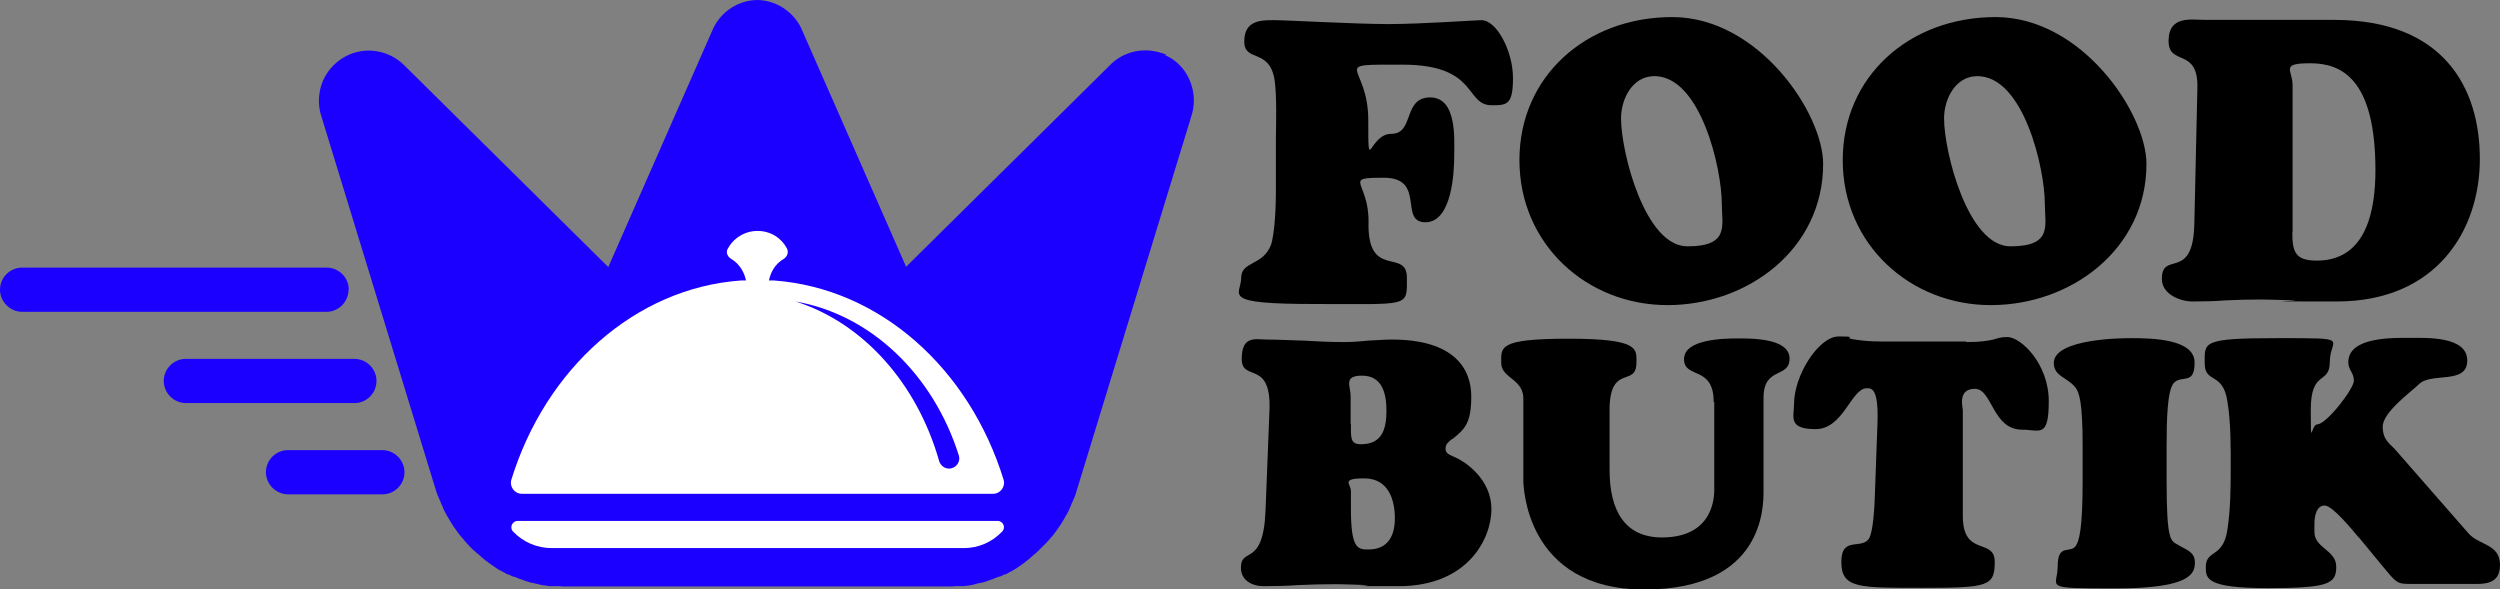 <?xml version="1.0" encoding="UTF-8"?>
<svg xmlns="http://www.w3.org/2000/svg" id="Layer_2" version="1.1" viewBox="0 0 893.1 210.5">
  <rect x="0" y="0" width="893.1" height="210.5" fill="#808080" stroke="none"/>
  <!-- Generator: Adobe Illustrator 29.1.0, SVG Export Plug-In . SVG Version: 2.1.0 Build 142)  -->
  <defs>
    <style>
      .st0 {
        fill: #fff;
      }

      .st1 {
        fill: #1c00ff;
      }
    </style>
  </defs>
  <g id="Layer_1-2">
    <g>
      <g id="Layer_1-21" data-name="Layer_1-2">
        <g>
          <g>
            <path d="M455.8,49.3c.1-5.8.3-14.8-.4-20.3-1.7-12.1-10.9-6.5-10.9-14.2s6.2-7.6,10.7-7.6,29.1,1.4,40.8,1.4,31.2-1.4,33.2-1.4c5.5,0,11.3,11.1,11.3,20.7s-2.2,9.7-7.6,9.7c-9.7,0-4.7-14.5-31.8-14.5s-12.3-.7-12.3,19.8.1,4.9,8.3,4.9,4-13,13.8-13,8.6,15.4,8.6,20.9-.7,23.7-10.3,23.7.3-15.9-14.8-15.9-5.4,1.1-5.5,15.7c-.6,20.9,13.7,9.3,13.7,20s1.3,9.4-33,9.4-26.2-3.2-26.2-9.3,7.6-4.2,10.6-11.7c1.4-3.9,1.8-14,1.8-18.6v-19.6h0,0Z"></path>
            <path d="M542.8,57.2c0-29.9,23.8-51.1,54.6-51.1s53.9,34.3,53.9,52.5c0,30.3-26.8,50.4-55.6,50.4s-52.9-21.7-52.9-51.8h0s0,0,0,0ZM591,27.2c-7.9,0-11.9,8.2-11.9,15.1,0,12,8.5,45.7,23.7,45.7s12.3-7.5,12.3-15.1c0-12.8-7.6-45.7-24.1-45.7h0Z"></path>
            <path d="M658.3,57.2c0-29.9,23.8-51.1,54.6-51.1s53.9,34.3,53.9,52.5c0,30.3-26.8,50.4-55.6,50.4s-52.9-21.7-52.9-51.8h0s0,0,0,0ZM706.4,27.2c-7.9,0-11.9,8.2-11.9,15.1,0,12,8.5,45.7,23.7,45.7s12.3-7.5,12.3-15.1c0-12.8-7.6-45.7-24.1-45.7h0Z"></path>
            <path d="M785,31.3c.3-14.5-10.3-7.5-10.3-16.7s8.2-7.5,13.1-7.5h46c39.2,0,52.1,24.3,52.1,49.7s-15.4,50.9-51.1,50.9-11.1-.1-15.5-.4c-4.4-.1-8.2-.3-12.1-.3s-8,.1-12,.3c-4,.3-7.9.4-12,.4s-10.9-2.4-10.9-8.1c0-10.2,11.1,1.1,11.6-19.5l1.1-49h0ZM818.9,82.9c0,7.2,1.1,10.2,8.8,10.2,17.8,0,20.9-18.2,20.9-32.3,0-33-12.4-38.2-23.3-38.2s-6.3,2.4-6.3,7.8v52.7h0s0,0,0,0Z"></path>
          </g>
          <g>
            <path d="M518.6,156.9c-1.1,1-2.2,1.7-2.2,3.4s1.4,2.1,2.6,2.7c5,2,13.8,8.5,13.8,18.9s-8.3,27.5-33.1,27.5-8-.1-11.7-.4c-3.7-.1-7.4-.3-11.2-.3s-8.5.1-12.7.3c-4.2.3-8.4.4-12.7.4s-8.1-2.2-8.1-6.6c0-7.6,8,.1,8.8-20.4l1.4-35.6c.8-18.6-9.9-10.1-9.9-18.6s5-6.9,8.9-6.9,9.1.3,13.7.4c4.6.3,9.1.5,13.7.5s5.8-.3,8.6-.5c2.8-.1,5.8-.4,8.7-.4,22.6,0,28.4,10.7,28.4,20.3s-2.3,11.7-6.8,15.3h0s0,0,0,0ZM482.6,151.5c0,4.8-.3,7.2,3.6,7.2,7.4,0,9.1-5.2,9.1-12s-1.9-12.5-8.7-12.5-4.1,3.7-4.1,7.3v10h0ZM482.6,181.6c0,14.3,2.3,14.7,6.2,14.7,7,0,9.5-4.8,9.5-11.2s-2.2-14.2-10.9-14.2-4.7,2-4.8,4.6v6.2h0Z"></path>
            <path d="M612.2,143.6c0-13.2-10.6-8.1-10.6-15.3s14.3-7.4,19.4-7.4,18.3,0,18.3,7.2-9.3,2.7-9.3,14v33.3c0,5.6.1,35.2-42.6,35.2s-43.2-37.6-43.2-39v-28.5c.5-7.8-7.9-7.8-7.9-13.4s-1.4-8.7,24.1-8.7,24.2,3.7,24.2,8.5c0,8.9-9,.6-9.6,15.7v22.7c0,14.7,5.6,24.1,18.7,24.1,19.5,0,18.7-16.2,18.7-17.6v-30.8h0c0,0,0,0,0,0Z"></path>
            <path d="M702.5,122.2c5.3,0,7.8-.5,9.6-.9,1.7-.5,2.7-.9,5-.9,4.8,0,14.8,9.5,14.8,22.9s-3.2,10.2-9.5,10.2c-10.7,0-10.6-14.6-16.9-14.6s-4.3,6.7-4.3,7.6v37.9c0,14.7,11.4,7.6,11.4,16.3s-2.3,9.3-25.4,9.3-29.4.3-29.4-9.3,7.7-3.9,10.1-8.7c1.2-2.6,1.7-10,1.8-13.1l1-27.3c.5-13-2.1-12.9-3.8-12.9-5.6,0-8.3,14.6-18.3,14.6s-7.7-4.4-7.7-8.9c0-10.5,8.9-24.2,15.9-24.2s2.2.4,4.6.9c2.3.4,5.7.9,10.6.9h30.4,0s0,0,0,0Z"></path>
            <path d="M744,159.4c0-15.7-1.2-19.3-2.6-21-2.8-3.6-7.7-3.9-7.7-8.7,0-8.9,25.2-8.9,27.7-8.9,7.4,0,22.6.3,22.6,8.7s-4.7,4.2-7.5,7.4c-2.3,2.7-2.5,13.8-2.5,22.5v12.2c0,22,1.5,21.5,4,23,3.1,1.9,6.1,2.5,6.1,6.3s-1.1,9.3-28.2,9.3-20.8-.1-20.8-8,4.2-4.6,6.2-6.9c1.5-1.7,2.7-6.3,2.7-23.6v-12.2h0Z"></path>
            <path d="M842.7,192.1c-2.1-2.5-9.4-11.5-12.2-11.5s-3.7,3.2-3.7,6.8v2.6c0,5.9,7.8,6.4,7.8,12.5s-2.8,7.6-24.6,7.6-22-3.4-22-7.5c0-6.4,6.2-3.1,7.7-13.3,1.1-6.9,1.2-14.8,1.2-21.9s.1-16.5-1.2-24.1c-1.6-10.6-8.1-6.1-8.1-13.6s-1.1-8.9,26-8.9,18.7-.1,18.7,8.4-6.8,2.6-6.8,17.2.1,5.2,2.3,5.2c3.3,0,13.1-12.7,13.1-15.6s-2-3.8-2-6.6c0-9.2,16.3-8.7,22.2-8.7s20.3-.6,20.3,8.1-12.8,4.1-17.2,8.4c-2.5,2.5-13,10-13,15.2s3,6.3,4.9,8.7l25.8,29.5c3.7,4.2,11.2,3.7,11.2,11.2s-6.3,6.8-11.1,6.8h-21c-4.8,0-4.9-.4-9.9-6.4l-8.4-10.2h0s0,0,0,0Z"></path>
          </g>
        </g>
      </g>
      <g>
        <path class="st0" d="M176.4,170.9s14.4-66.3,75.9-73.6c0-15.4,9.9-20.9,18.2-20.3,8.4.5,24,8.1,26.1,14.6s41,20.2,53.5,44.5c12.5,24.3,29,60.3-8.6,67.1s-137.2,0-137.2,0c0,0-38.1.2-27.9-32.4Z"></path>
        <path class="st1" d="M284.2,107.7c24.1,7.6,43.4,29.2,51.3,57,.5,1.6,1.9,2.7,3.5,2.7h0c2.5,0,4.3-2.4,3.5-4.8-9.1-28.7-31.3-50.2-58.3-54.9h0Z"></path>
        <g>
          <path class="st1" d="M134.5,136.1c0-4.4-3.6-7.9-7.9-7.9h-60.2c-4.4,0-7.9,3.6-7.9,7.9s3.6,7.9,7.9,7.9h60.2c4.4,0,7.9-3.6,7.9-7.9h0Z"></path>
          <path class="st1" d="M136.6,160.8h-33.7c-4.4,0-7.9,3.6-7.9,7.9s3.6,7.9,7.9,7.9h33.7c4.4,0,7.9-3.6,7.9-7.9s-3.6-7.9-7.9-7.9Z"></path>
          <path class="st1" d="M124.6,103.5c0-4.4-3.6-7.9-7.9-7.9H7.9c-4.4,0-7.9,3.6-7.9,7.9s3.6,7.9,7.9,7.9h108.7c4.4,0,7.9-3.6,7.9-7.9h0Z"></path>
        </g>
        <path class="st1" d="M416.8,19.6c-8.1-3.4-15.9-1.1-20.7,4.1l-72.4,71.6-37.6-85.5C283.2,4.1,277.3.1,270.5,0c-6.8.1-12.7,4.1-15.6,9.9l-37.6,85.5L144.9,23.8c-3.8-4-9.3-6.3-15.4-5.6-6.8.9-12.6,5.7-14.7,12.2-1.2,3.8-1.1,7.6-.1,10.8l41.1,134.2c.2.7.5,1.4.8,2.1,0,.2.2.4.3.7.2.5.4,1,.6,1.4,0,.2.2.5.3.7.2.4.4.9.6,1.4,0,.2.2.4.3.7.3.5.5,1,.8,1.5,0,.2.2.3.3.5.7,1.3,1.5,2.6,2.3,3.8,0,.1.2.3.3.4.4.5.7,1,1,1.4.1.1.2.3.3.4.4.5.7,1,1.1,1.4,0,.1.2.2.3.3.5.6.9,1.1,1.4,1.7,1.1,1.2,2.1,2.3,3.3,3.3,0,0,0,0,0,0,.3.2.5.5.8.7.1,0,.2.2.4.3.3.3.6.5.9.8.3.3.6.5.9.8.3.2.6.4.9.7.4.3.7.5,1.1.8.3.2.5.4.8.6.4.3.8.5,1.2.8.2.2.5.3.7.5.5.3.9.6,1.4.8.2,0,.4.2.5.3,0,0,0,0,0,0,0,0,.2,0,.3.1,0,0,0,0,0,0,.4.2.8.4,1.2.7.1,0,.3.1.4.2h0s0,0,.1,0c0,0,.1,0,.2,0,.6.3,1.1.5,1.7.8,0,0,.1,0,.2,0,0,0,.1,0,.2,0,.6.3,1.3.5,1.9.8,0,0,0,0,.1,0,1.4.5,2.7,1,4.1,1.4,0,0,0,0,0,0h0c.1,0,.2,0,.4,0,.6.2,1.1.3,1.7.4.2,0,.4,0,.7.2.5.1,1,.2,1.5.3.3,0,.5,0,.8.1.5,0,.9.2,1.4.2,0,0,.2,0,.3,0,.2,0,.3,0,.5,0h0c.2,0,.4,0,.6,0,.3,0,.5,0,.8,0,.3,0,.5,0,.8,0,.5,0,1,0,1.5.1.2,0,.3,0,.5,0h.3c.8,0,1.5,0,2.3,0h132.7c.8,0,1.5,0,2.3,0h.3c.2,0,.3,0,.5,0,.5,0,1,0,1.5-.1.3,0,.5,0,.8,0,.3,0,.5,0,.8,0,.2,0,.4,0,.6,0h0c.2,0,.3,0,.5,0,0,0,.2,0,.3,0,.5,0,.9-.1,1.4-.2.3,0,.5,0,.8-.1.5,0,1-.2,1.5-.3.2,0,.4,0,.7-.2.6-.1,1.1-.3,1.7-.4.1,0,.2,0,.4,0h0s0,0,0,0c1.4-.4,2.8-.9,4.1-1.4,0,0,0,0,.1,0,.6-.3,1.3-.5,1.9-.8,0,0,0,0,.2,0,0,0,.1,0,.2,0l1.7-.8c0,0,.1,0,.2,0,0,0,0,0,.1,0h0c.1,0,.3-.1.4-.2.4-.2.8-.4,1.2-.7,0,0,0,0,0,0,0,0,.2,0,.3-.1,0,0,0,0,0,0,.2,0,.4-.2.5-.3.5-.3,1-.6,1.4-.8.2-.1.5-.3.7-.5.4-.3.8-.5,1.2-.8.3-.2.5-.4.8-.6.4-.3.7-.5,1-.8.3-.2.6-.4.9-.7.3-.3.6-.5.9-.8.3-.2.6-.5.9-.8.1,0,.2-.2.4-.3.3-.2.5-.5.8-.7,0,0,0,0,0,0,1.1-1.1,2.2-2.2,3.3-3.3.5-.5,1-1.1,1.5-1.7,0-.1.2-.2.3-.3.4-.5.8-.9,1.1-1.4.1-.1.2-.3.3-.4.4-.5.7-1,1-1.4,0-.1.2-.3.3-.4.8-1.2,1.6-2.5,2.3-3.8,0-.2.2-.3.3-.5.3-.5.5-1,.8-1.5.1-.2.2-.4.3-.7.2-.4.4-.9.6-1.4,0-.2.2-.5.3-.7.2-.5.4-1,.6-1.4,0-.2.2-.4.3-.7.3-.7.5-1.4.7-2.1l41.1-134.2c.5-1.7.8-3.4.8-5.2h0c0-7-3.9-13.6-10.3-16.3h0ZM358,189.9h0c-3.6,3.8-8.5,5.9-13.7,5.9h-147.2c-5.2,0-10.2-2.1-13.8-5.9-1.4-1.4-.3-3.8,1.6-3.8h171.5c2,0,3,2.4,1.6,3.8h0ZM354.7,176.4h-168.3c-2.6,0-4.5-2.6-3.7-5.1,12.2-39.5,44.1-68.4,82-71.1h0c.5,0,.9,0,1.3,0,.1,0,.3,0,.5,0-.5-2.4-1.9-5.7-5.4-7.8-1.2-.7-1.8-2.2-1.2-3.4,2-3.8,6-6.5,10.7-6.5s8.5,2.5,10.5,6.2c.7,1.3.2,2.9-1,3.7-3.5,2-4.9,5.3-5.4,7.8.2,0,.3,0,.5,0h1.3c38,2.8,69.8,31.6,82,71.1.8,2.5-1.1,5.1-3.7,5.1h0Z"></path>
      </g>
    </g>
  </g>
</svg>
